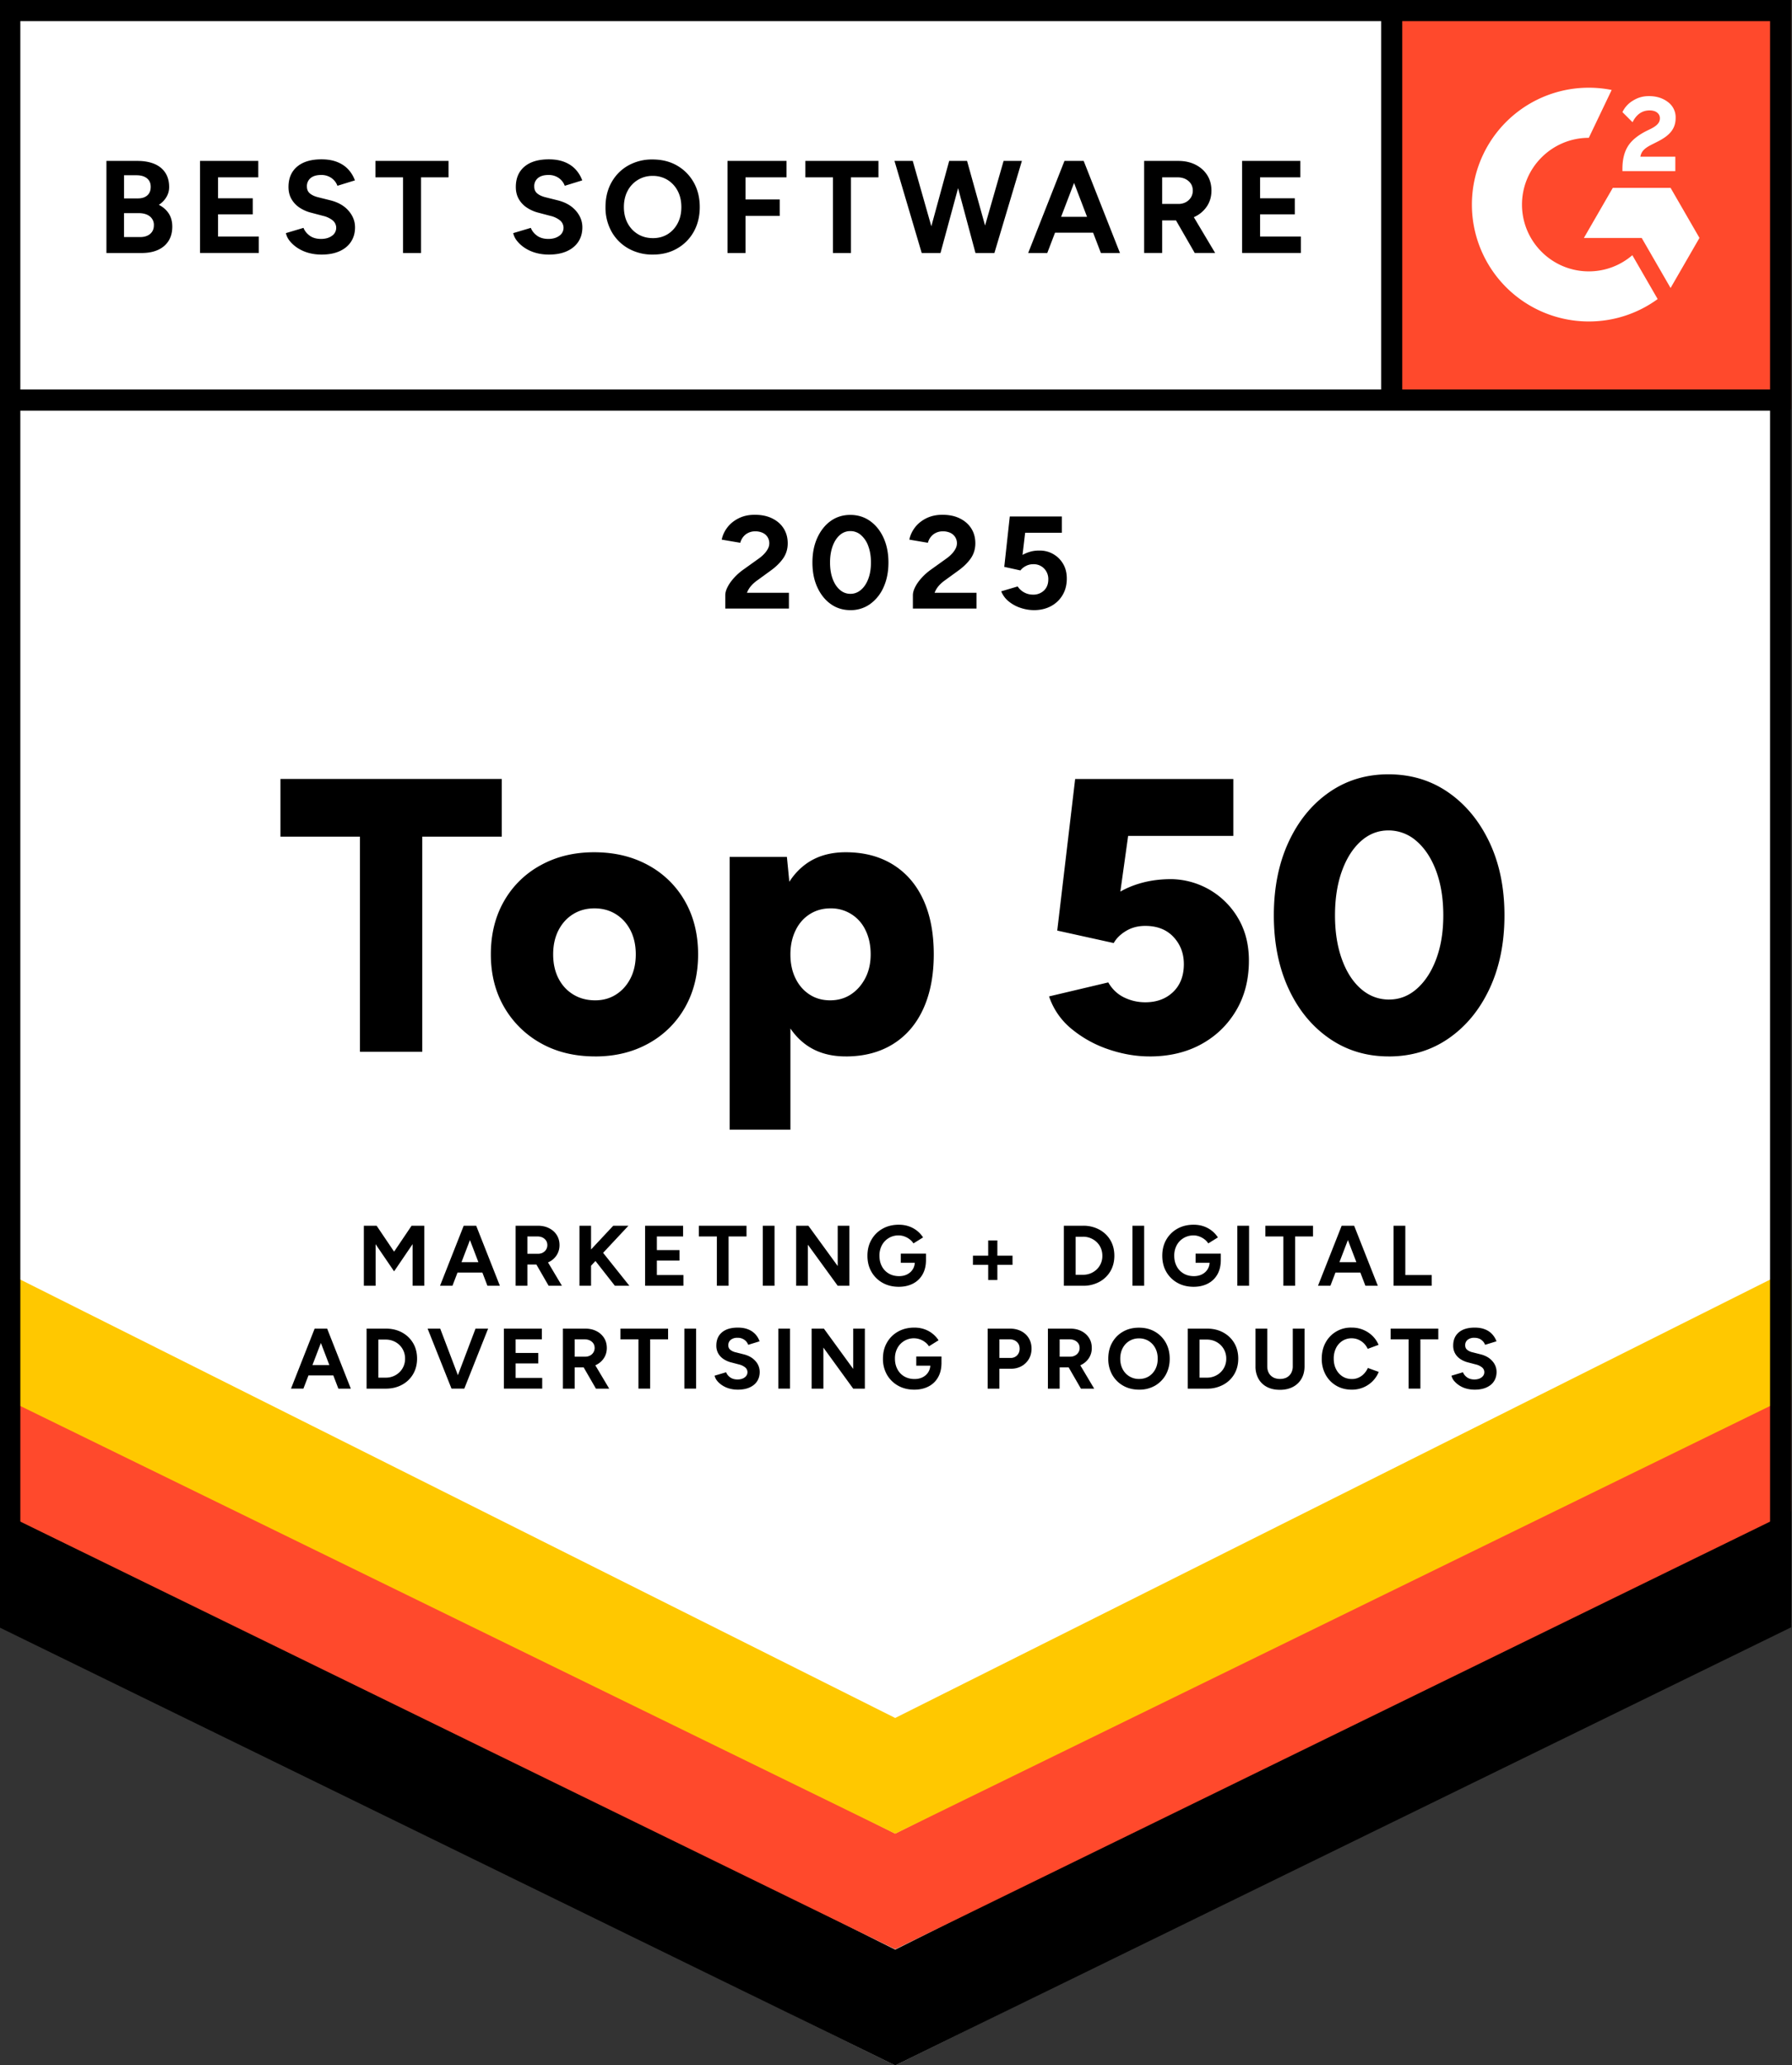 <svg xmlns="http://www.w3.org/2000/svg" viewBox="0 0 92 106"><rect x="0" y="0" width="92" height="106" fill="#333333" stroke="none"/><path fill="#fff" d="m-.041 83.334 46 22.666 46-22.666V0h-92v83.334Z"></path><path fill="#fff" d="m-.041 83.334 46 22.666 46-22.666V0h-92v83.334Z"></path><path fill="#ff492c" d="M70.959 0h21v21h-21V0Z"></path><path fill="#fff" fill-rule="evenodd" d="M86.01 8.042h-1.794c.048-.281.222-.438.574-.617l.33-.167c.592-.303.906-.644.906-1.201a.971.971 0 0 0-.406-.828c-.266-.2-.591-.297-.965-.297-.299 0-.57.075-.819.232a1.382 1.382 0 0 0-.542.59l.52.52c.2-.406.494-.607.879-.607.325 0 .525.168.525.4 0 .195-.097.358-.471.547l-.212.103c-.46.232-.78.497-.965.8-.184.298-.276.682-.276 1.141v.125h2.716v-.741ZM85.765 9.642H82.8l-1.484 2.57h2.967l1.483 2.569 1.483-2.57-1.483-2.57Z"></path><path fill="#fff" fill-rule="evenodd" d="M81.568 13.928c-1.892 0-3.43-1.537-3.43-3.427s1.538-3.427 3.43-3.427l1.174-2.456a6 6 0 0 0-7.176 5.883 6 6 0 0 0 6.002 5.998 5.977 5.977 0 0 0 3.535-1.15l-1.3-2.251c-.601.517-1.382.83-2.235.83Z"></path><path fill-rule="evenodd" d="M70.906 20.534V.667h1.085v19.867h-1.085Z"></path><path d="M-.041 83.52v-6.5l46 23.042 46-23.043v6.5l-46 22.48-46-22.48Z"></path><path fill="#ff492c" d="M-.041 77.565v-6.5l46 23.043 46-23.043v6.5l-46 22.48-46-22.48Z"></path><path fill="#ffc800" d="M-.041 71.63v-6.5l46 23.043 46-23.042v6.5l-46 22.48-46-22.48Z"></path><path fill-rule="evenodd" d="m45.959 104.79 44.915-22.131V1.085H1.044v81.574l44.915 22.13Zm-46-21.456 46 22.666 46-22.666V0h-92v83.334Z"></path><path fill-rule="evenodd" d="M.583 19.991h90.951v1.085H.584v-1.085Z"></path><path d="M5.464 12.985V8.259h1.6c.323 0 .607.05.85.148.243.1.432.25.567.45.135.2.203.449.203.746 0 .184-.047.354-.14.51s-.22.289-.387.4c.22.113.39.263.51.45.119.187.178.41.178.67 0 .289-.065.534-.195.737-.131.202-.313.356-.547.46s-.509.155-.824.155H5.464Zm.904-2.802h.715c.203 0 .363-.052.48-.155.117-.104.175-.25.175-.439s-.065-.335-.196-.439c-.13-.103-.308-.155-.533-.155h-.64v1.188Zm0 1.984h.824c.22 0 .393-.055.52-.165s.188-.258.188-.442a.549.549 0 0 0-.209-.455c-.14-.11-.33-.166-.573-.166h-.75v1.228ZM10.27 12.985V8.259h2.99v.844h-2.066v1.073h1.782V11h-1.782v1.14h2.093v.844h-3.018ZM16.506 13.066c-.238 0-.461-.03-.668-.088a2.013 2.013 0 0 1-.553-.246 1.743 1.743 0 0 1-.402-.355.983.983 0 0 1-.206-.412l.904-.27c.059.153.163.285.31.395s.336.168.561.172c.239.005.433-.047.584-.155a.493.493 0 0 0 .047-.793 1.215 1.215 0 0 0-.489-.233l-.614-.162a1.913 1.913 0 0 1-.608-.267 1.297 1.297 0 0 1-.411-.442c-.1-.176-.15-.38-.15-.614 0-.445.148-.793.443-1.043.295-.25.712-.375 1.252-.375.302 0 .566.044.794.132.227.088.417.213.57.375.153.162.27.353.351.573l-.898.277a.828.828 0 0 0-.297-.391.885.885 0 0 0-.547-.163c-.225 0-.402.052-.53.156a.531.531 0 0 0-.192.438c0 .149.05.266.152.352.101.085.24.15.415.195l.621.155c.405.099.72.277.945.534s.337.542.337.857c0 .28-.067.523-.202.732-.135.21-.33.373-.587.49s-.567.176-.932.176ZM20.691 12.985V9.103h-1.417v-.844h3.753v.844h-1.411v3.882h-.925ZM28.177 13.066c-.238 0-.462-.03-.668-.088a2.013 2.013 0 0 1-.554-.246 1.743 1.743 0 0 1-.401-.355.983.983 0 0 1-.206-.412l.904-.27c.059.153.162.285.31.395s.336.168.56.172c.24.005.434-.047.584-.155a.493.493 0 0 0 .048-.793 1.215 1.215 0 0 0-.49-.233l-.614-.162a1.913 1.913 0 0 1-.607-.267 1.297 1.297 0 0 1-.412-.442c-.099-.176-.149-.38-.149-.614 0-.445.148-.793.443-1.043.294-.25.712-.375 1.252-.375.302 0 .566.044.793.132.227.088.417.213.57.375.153.162.27.353.352.573l-.898.277a.828.828 0 0 0-.297-.391.885.885 0 0 0-.547-.163c-.225 0-.402.052-.53.156a.531.531 0 0 0-.192.438c0 .149.05.266.152.352.1.085.24.15.415.195l.62.155c.406.099.72.277.946.534s.337.542.337.857c0 .28-.067.523-.202.732-.136.21-.331.373-.588.49s-.567.176-.931.176ZM33.523 13.066a2.5 2.5 0 0 1-1.266-.315 2.253 2.253 0 0 1-.86-.863 2.52 2.52 0 0 1-.311-1.26c0-.481.104-.905.31-1.272.208-.367.492-.654.854-.86a2.48 2.48 0 0 1 1.252-.311c.477 0 .897.104 1.26.314.362.21.646.497.853.863.207.368.31.79.31 1.266 0 .473-.102.893-.306 1.26a2.244 2.244 0 0 1-.851.863c-.362.21-.777.315-1.246.315Zm0-.844c.288 0 .54-.07.76-.206.217-.138.388-.325.512-.564s.185-.513.185-.824c0-.314-.062-.59-.188-.83a1.45 1.45 0 0 0-.52-.564 1.432 1.432 0 0 0-.77-.206 1.421 1.421 0 0 0-1.282.77c-.126.24-.19.516-.19.83 0 .31.064.586.19.824s.302.426.527.564c.224.136.483.206.776.206ZM37.35 12.985V8.259h3.03v.844h-2.105v1.135h1.755v.843h-1.755v1.904h-.925ZM42.763 12.985V9.103h-1.417v-.844h3.753v.844h-1.411v3.882h-.925ZM47.32 12.985l-1.398-4.726h.938l1.344 4.726h-.885Zm.12 0 1.29-4.726h.837l-1.283 4.726h-.844Zm2.64 0-1.268-4.726h.836l1.317 4.726h-.885Zm.088 0 1.356-4.726h.939l-1.411 4.726h-.884ZM52.786 12.985l1.863-4.726h.925l-1.808 4.726h-.98Zm.878-1.04v-.817h2.963v.816h-2.963Zm2.855 1.04-1.81-4.726h.926l1.863 4.726h-.979ZM58.74 12.985V8.259h1.754c.333 0 .628.065.885.196s.457.31.6.536c.144.228.216.493.216.793 0 .298-.075.562-.225.794a1.533 1.533 0 0 1-.618.54c-.261.128-.558.193-.891.193h-.797v1.673h-.925Zm.924-2.518h.837c.14 0 .265-.03.375-.088s.198-.14.264-.243a.652.652 0 0 0 .097-.352c0-.202-.073-.366-.22-.492s-.333-.19-.563-.19h-.79v1.365Zm1.674 2.518-1.093-1.898.708-.506 1.432 2.403h-1.047ZM63.768 12.985V8.259h2.99v.844h-2.066v1.073h1.783V11h-1.783v1.14h2.093v.844h-3.017ZM37.235 31.233v-.681c0-.131.04-.274.122-.432.08-.158.193-.315.337-.472.144-.159.312-.305.506-.44l.716-.513c.099-.067.192-.143.28-.23s.16-.178.216-.28a.6.6 0 0 0 0-.61.577.577 0 0 0-.246-.222.875.875 0 0 0-.399-.082.776.776 0 0 0-.361.082.733.733 0 0 0-.26.215.827.827 0 0 0-.142.29l-.951-.162c.045-.224.141-.433.29-.627.148-.194.343-.35.584-.47s.514-.178.82-.178c.35 0 .652.062.904.19.252.124.447.296.584.515s.206.472.206.76c0 .292-.08.553-.24.78-.16.226-.379.439-.658.637l-.64.466c-.132.09-.244.19-.339.297a1.182 1.182 0 0 0-.215.357h2.153v.81h-3.267ZM43.66 31.315c-.382 0-.72-.105-1.012-.314s-.522-.498-.689-.864-.25-.788-.25-1.266.084-.9.25-1.265.395-.656.685-.865c.291-.209.628-.314 1.01-.314s.721.105 1.016.314c.294.21.525.498.692.865.166.366.25.788.25 1.265s-.084.9-.25 1.266a2.106 2.106 0 0 1-.689.864 1.7 1.7 0 0 1-1.012.314Zm0-.837c.203 0 .384-.069.544-.206s.285-.327.375-.568c.09-.24.135-.517.135-.833s-.045-.594-.135-.837a1.345 1.345 0 0 0-.375-.57.818.818 0 0 0-.55-.206.797.797 0 0 0-.54.206c-.157.137-.28.327-.368.57-.088.243-.132.522-.132.837s.044.593.132.833c.088.241.212.43.371.568s.341.206.544.206ZM46.867 31.233v-.681c0-.131.04-.274.122-.432.08-.158.193-.315.337-.472.144-.159.313-.305.506-.44l.716-.513c.098-.067.192-.143.28-.23s.16-.178.216-.28a.605.605 0 0 0 .084-.293.582.582 0 0 0-.33-.54.878.878 0 0 0-.398-.081.775.775 0 0 0-.362.082.729.729 0 0 0-.26.215.818.818 0 0 0-.141.29l-.952-.162c.045-.224.142-.433.29-.627s.343-.35.584-.47c.24-.118.514-.178.82-.178.35 0 .652.062.904.19.252.124.447.296.584.515.138.219.206.472.206.76 0 .292-.08.553-.239.78-.16.226-.38.439-.658.637l-.642.466c-.13.09-.243.19-.338.297a1.2 1.2 0 0 0-.215.357h2.153v.81h-3.267ZM53.083 31.315a2.19 2.19 0 0 1-.665-.109 1.907 1.907 0 0 1-.613-.324 1.279 1.279 0 0 1-.403-.533l.844-.25a.934.934 0 0 0 .783.42.787.787 0 0 0 .57-.213c.147-.143.22-.332.22-.57a.771.771 0 0 0-.212-.554.74.74 0 0 0-.564-.224.794.794 0 0 0-.385.096.79.79 0 0 0-.27.223l-.83-.183.284-2.585h2.673v.836H52.63l-.135 1.135c.121-.068.257-.123.405-.166.149-.042.308-.06.479-.057a1.373 1.373 0 0 1 1.205.691c.124.214.185.463.185.747 0 .32-.072.6-.215.843s-.342.434-.594.57-.545.207-.878.207ZM18.479 53.98V42.94h-4.08v-2.96h11.36v2.96h-4.08v11.04h-3.2ZM30.56 54.22c-1.054 0-1.98-.223-2.78-.67a4.937 4.937 0 0 1-1.89-1.849c-.46-.787-.69-1.693-.69-2.72 0-1.027.222-1.933.67-2.72a4.78 4.78 0 0 1 1.88-1.85c.806-.447 1.722-.67 2.75-.67 1.052 0 1.982.223 2.79.67a4.785 4.785 0 0 1 1.88 1.85c.446.787.67 1.693.67 2.72 0 1.027-.224 1.933-.67 2.72a4.803 4.803 0 0 1-1.87 1.85c-.8.446-1.714.67-2.74.67Zm0-2.879c.399 0 .756-.1 1.07-.3.312-.2.56-.476.74-.83.18-.353.27-.764.27-1.23s-.09-.876-.27-1.23c-.18-.353-.43-.63-.75-.83-.32-.2-.688-.3-1.101-.3s-.78.1-1.1.3c-.32.2-.57.477-.75.83-.18.354-.27.763-.27 1.23s.09.877.27 1.23c.18.354.434.63.76.83.327.2.703.3 1.13.3ZM37.459 57.98v-14h2.94l.18 1.84v12.16h-3.12Zm5.96-3.76c-.827 0-1.52-.21-2.08-.63s-.98-1.023-1.26-1.81c-.28-.786-.42-1.72-.42-2.8 0-1.092.14-2.029.42-2.809.28-.78.7-1.38 1.26-1.8s1.253-.63 2.08-.63c.933 0 1.74.21 2.42.63s1.2 1.02 1.56 1.8c.36.78.54 1.717.54 2.81 0 1.08-.18 2.013-.54 2.8-.36.787-.88 1.39-1.56 1.81s-1.487.63-2.42.63Zm-.8-2.879c.4 0 .753-.1 1.06-.3.306-.2.553-.476.74-.83.186-.353.28-.764.28-1.23s-.087-.876-.26-1.23a1.944 1.944 0 0 0-1.8-1.13c-.4 0-.757.1-1.07.3-.314.2-.557.48-.73.84s-.26.766-.26 1.22c0 .466.087.876.26 1.23s.413.63.72.83c.306.2.66.3 1.06.3ZM59.019 54.22c-.694 0-1.394-.12-2.101-.36a5.954 5.954 0 0 1-1.89-1.04 3.648 3.648 0 0 1-1.17-1.68l3.04-.719c.2.347.47.604.81.77.34.166.703.25 1.09.25.587 0 1.063-.177 1.43-.53.367-.353.55-.83.55-1.43 0-.546-.176-1.01-.53-1.39s-.837-.57-1.45-.57c-.373 0-.703.086-.99.26-.287.173-.497.38-.63.62l-2.9-.64.92-7.78h8.12v2.92h-5.4l-.4 2.86c.346-.2.74-.357 1.18-.47.44-.113.92-.17 1.44-.17a4.042 4.042 0 0 1 3.44 2.03c.36.62.54 1.337.54 2.15 0 .974-.22 1.83-.66 2.57-.44.74-1.04 1.317-1.8 1.73s-1.64.62-2.64.62ZM71.298 54.22c-1.147 0-2.167-.309-3.06-.929-.893-.62-1.59-1.473-2.09-2.56-.5-1.086-.75-2.336-.75-3.75 0-1.413.25-2.663.75-3.75.5-1.086 1.193-1.94 2.08-2.56s1.903-.93 3.05-.93c1.16 0 2.187.31 3.08.93.893.62 1.596 1.474 2.11 2.56.514 1.087.77 2.337.77 3.75 0 1.414-.254 2.664-.76 3.75-.507 1.087-1.207 1.94-2.1 2.56-.894.62-1.92.93-3.08.93Zm.02-2.92c.533 0 1.01-.186 1.43-.56.42-.373.75-.882.99-1.529.24-.646.36-1.39.36-2.23 0-.853-.12-1.607-.36-2.26-.24-.653-.574-1.167-1-1.54a2.16 2.16 0 0 0-1.46-.56c-.534 0-1.007.187-1.42.56s-.737.887-.97 1.54-.35 1.407-.35 2.26c0 .84.116 1.587.35 2.24s.56 1.163.98 1.53c.42.366.903.55 1.45.55ZM18.68 65.99v-3.08h.656l.897 1.33.897-1.33h.652v3.08h-.599v-2.137l-.95 1.398-.95-1.394v2.133h-.603ZM22.591 65.99l1.215-3.08h.603l-1.18 3.08h-.638Zm.573-.677v-.533h1.93v.533h-1.93Zm1.86.677-1.179-3.08h.603l1.215 3.08h-.639ZM26.472 65.99v-3.08h1.144c.217 0 .41.042.576.128.168.085.298.201.392.35s.141.32.141.517c0 .194-.05.366-.147.517a.983.983 0 0 1-.403.352c-.17.084-.364.126-.58.126h-.52v1.09h-.603Zm.603-1.641h.546c.09 0 .172-.019.244-.057s.129-.09.171-.158a.424.424 0 0 0 .064-.229c0-.132-.048-.24-.143-.322s-.218-.123-.367-.123h-.515v.889Zm1.091 1.641-.713-1.236.462-.33.933 1.566h-.682ZM29.75 65.99v-3.08h.594v3.08h-.594Zm.36-.778-.07-.758 1.443-1.544h.78l-2.152 2.302Zm1.457.778-1.228-1.566.436-.36 1.536 1.926h-.744ZM33.12 65.99v-3.08h1.95v.55h-1.347v.7h1.161v.536h-1.161v.744h1.364v.55H33.12ZM36.803 65.99v-2.53h-.924v-.55h2.446v.55h-.92v2.53h-.602ZM39.162 65.99v-3.08h.602v3.08h-.602ZM40.873 65.99v-3.08h.629l1.505 2.068V62.91h.598v3.08h-.598l-1.531-2.107v2.107h-.603ZM46.144 66.043c-.314 0-.592-.068-.834-.204a1.49 1.49 0 0 1-.57-.564c-.138-.239-.206-.514-.206-.825s.068-.586.207-.825a1.49 1.49 0 0 1 .57-.563c.241-.136.52-.204.833-.204.188 0 .36.028.52.083a1.408 1.408 0 0 1 .726.568l-.494.307a.797.797 0 0 0-.195-.21c-.081-.062-.17-.11-.267-.146s-.193-.053-.29-.053a.95.95 0 0 0-.867.502 1.11 1.11 0 0 0-.127.541c0 .203.042.383.125.541s.202.283.354.372.329.134.529.134c.155 0 .294-.03.415-.092.122-.062.218-.148.288-.26s.106-.24.106-.386l.572-.088c0 .29-.06.537-.179.743a1.172 1.172 0 0 1-.492.468c-.21.107-.451.161-.724.161Zm.102-1.231v-.471h1.293v.373l-.326.098h-.967ZM49.95 64.917v-.47h2.032v.47H49.95Zm.783.778v-2.032h.471v2.032h-.47ZM54.618 65.99v-3.08h.986a1.7 1.7 0 0 1 .834.198c.242.132.431.313.568.543.136.231.204.497.204.8 0 .298-.068.564-.204.796a1.453 1.453 0 0 1-.569.545 1.7 1.7 0 0 1-.832.198h-.987Zm.604-.563h.382a1.002 1.002 0 0 0 .706-.281.946.946 0 0 0 .284-.696c0-.137-.025-.265-.074-.384s-.12-.223-.21-.31a1 1 0 0 0-.706-.282h-.382v1.953ZM58.138 65.99v-3.08h.603v3.08h-.603ZM61.28 66.043c-.314 0-.592-.068-.834-.204a1.498 1.498 0 0 1-.57-.564c-.138-.239-.206-.514-.206-.825s.068-.586.206-.825c.139-.24.328-.427.57-.563.242-.136.52-.204.834-.204.188 0 .36.028.519.083a1.416 1.416 0 0 1 .727.568l-.494.307a.812.812 0 0 0-.195-.21c-.081-.062-.17-.11-.267-.146s-.193-.053-.29-.053a.977.977 0 0 0-.514.135.943.943 0 0 0-.353.367 1.11 1.11 0 0 0-.128.541c0 .203.042.383.126.541a.91.91 0 0 0 .355.372c.152.09.328.134.527.134.155 0 .294-.03.416-.092s.218-.148.288-.26.106-.24.106-.386l.572-.088c0 .29-.06.537-.178.743-.119.205-.283.361-.493.468-.21.107-.451.161-.723.161Zm.1-1.231v-.471h1.295v.373l-.325.098h-.97ZM63.523 65.99v-3.08h.604v3.08h-.604ZM65.887 65.99v-2.53h-.924v-.55h2.446v.55h-.919v2.53h-.603ZM67.665 65.99l1.215-3.08h.602l-1.18 3.08h-.637Zm.572-.677v-.533h1.932v.533h-1.932Zm1.862.677-1.18-3.08h.602l1.215 3.08H70.1ZM71.545 65.99v-3.08h.603v2.53h1.355v.55h-1.958ZM14.94 71.27l1.214-3.08h.603l-1.18 3.08h-.637Zm.572-.677v-.533h1.93v.533h-1.93Zm1.86.678-1.179-3.08h.603l1.215 3.08h-.638ZM18.82 71.27v-3.08h.986c.314 0 .591.066.834.198.242.133.43.313.567.544.137.23.205.496.205.798 0 .3-.068.565-.205.797a1.434 1.434 0 0 1-.567.544c-.243.133-.52.2-.834.2h-.986Zm.603-.563h.383a.994.994 0 0 0 .706-.282.951.951 0 0 0 .284-.695.955.955 0 0 0-.599-.901c-.12-.05-.25-.076-.391-.076h-.383v1.954ZM23.18 71.27l-1.227-3.08h.647l1.17 3.08h-.59Zm.067 0 1.166-3.08h.647l-1.223 3.08h-.59ZM25.87 71.27v-3.08h1.948v.55h-1.346v.7h1.161v.537h-1.161v.743h1.364v.55h-1.967ZM28.9 71.27v-3.08h1.144c.217 0 .41.043.577.128a.983.983 0 0 1 .391.35c.094.148.141.32.141.517 0 .193-.049.365-.147.517a.998.998 0 0 1-.403.352c-.17.084-.364.125-.58.125h-.52v1.092H28.9Zm.603-1.64h.546c.09 0 .172-.02.244-.059a.431.431 0 0 0 .235-.386c0-.133-.048-.24-.143-.321s-.218-.123-.367-.123h-.515v.888Zm1.091 1.64-.713-1.236.463-.33.932 1.567h-.682ZM32.777 71.27v-2.53h-.924v-.55h2.446v.55h-.92v2.53h-.602ZM35.135 71.27v-3.08h.603v3.08h-.603ZM37.88 71.323c-.155 0-.3-.02-.435-.057a1.299 1.299 0 0 1-.36-.161c-.106-.069-.194-.146-.263-.23s-.113-.175-.134-.27l.59-.175c.038.1.105.185.202.257.097.072.219.109.365.113.156.002.283-.031.381-.102s.148-.162.148-.273a.31.31 0 0 0-.117-.244.806.806 0 0 0-.319-.152l-.4-.105a1.255 1.255 0 0 1-.396-.174.844.844 0 0 1-.269-.288.804.804 0 0 1-.097-.4c0-.291.096-.518.288-.68.192-.163.465-.244.816-.244.197 0 .37.028.517.086a.993.993 0 0 1 .373.244c.1.105.175.23.228.373l-.585.18a.54.54 0 0 0-.194-.254.578.578 0 0 0-.356-.106.53.53 0 0 0-.345.102.344.344 0 0 0-.126.285.28.28 0 0 0 .1.228.662.662 0 0 0 .27.128l.405.102c.264.064.469.18.616.347a.83.83 0 0 1 .22.56c0 .18-.044.34-.132.477s-.216.242-.383.318-.37.115-.608.115ZM39.958 71.27v-3.08h.602v3.08h-.603ZM41.669 71.27v-3.08h.629l1.505 2.068v-2.067h.598v3.08h-.598l-1.531-2.108v2.108h-.603ZM46.94 71.323c-.314 0-.592-.068-.834-.205a1.494 1.494 0 0 1-.57-.562 1.624 1.624 0 0 1-.206-.826c0-.31.068-.586.207-.825.137-.239.327-.427.57-.563.241-.136.52-.204.833-.204.188 0 .36.027.519.083s.299.133.42.231c.122.098.223.21.306.336l-.493.309a.77.77 0 0 0-.196-.211.961.961 0 0 0-.556-.2.957.957 0 0 0-.867.502 1.112 1.112 0 0 0-.127.542c0 .203.042.382.125.54a.92.92 0 0 0 .354.374c.152.088.329.133.528.133.155 0 .294-.03.416-.092.121-.062.218-.149.288-.26s.106-.24.106-.387l.572-.088c0 .29-.06.538-.179.744a1.172 1.172 0 0 1-.492.468c-.21.107-.451.161-.724.161Zm.101-1.232v-.47h1.294v.373l-.326.097h-.968ZM50.706 71.27v-3.08h1.145c.216 0 .408.044.576.13.166.086.297.207.39.36s.141.333.141.536c0 .2-.045.377-.135.531a.999.999 0 0 1-.375.368 1.104 1.104 0 0 1-.55.134h-.59v1.022h-.602Zm.603-1.575h.577a.444.444 0 0 0 .332-.134.476.476 0 0 0 .129-.345c0-.142-.047-.256-.143-.344s-.218-.132-.367-.132h-.528v.955ZM53.799 71.27v-3.08h1.144c.217 0 .41.043.577.128a.987.987 0 0 1 .391.35c.094.148.14.32.14.517a.93.93 0 0 1-.147.517c-.098.15-.232.268-.402.352s-.363.125-.581.125h-.519v1.092H53.8Zm.603-1.64h.545c.091 0 .173-.02.244-.059a.426.426 0 0 0 .236-.386c0-.133-.047-.24-.143-.321s-.218-.123-.367-.123h-.515v.888Zm1.091 1.64-.713-1.236.462-.33.933 1.567h-.682ZM58.485 71.323c-.31 0-.586-.068-.825-.205a1.476 1.476 0 0 1-.56-.562 1.648 1.648 0 0 1-.202-.821c0-.314.067-.591.202-.83.134-.239.32-.425.556-.56.237-.136.508-.203.817-.203.31 0 .584.068.82.205.236.136.422.324.557.562.134.24.202.514.202.826 0 .307-.067.58-.2.82a1.473 1.473 0 0 1-.554.563 1.592 1.592 0 0 1-.813.205Zm0-.55c.188 0 .353-.045.495-.134s.254-.212.336-.368c.08-.155.12-.334.12-.536 0-.206-.041-.386-.123-.542s-.196-.278-.34-.368a.932.932 0 0 0-.5-.134.928.928 0 0 0-.495.134c-.146.09-.26.213-.341.368s-.124.336-.124.542c0 .202.042.381.124.536a.924.924 0 0 0 .848.502ZM60.98 71.27v-3.08h.986c.313 0 .592.066.833.198.242.133.431.313.568.544.136.23.204.496.204.798 0 .3-.068.565-.204.797a1.44 1.44 0 0 1-.568.544 1.7 1.7 0 0 1-.833.2h-.986Zm.603-.563h.383a1 1 0 0 0 .706-.282.951.951 0 0 0 .283-.695.96.96 0 0 0-.598-.901 1.017 1.017 0 0 0-.391-.076h-.383v1.954ZM65.706 71.331c-.255 0-.476-.049-.664-.148-.189-.1-.333-.24-.434-.421a1.283 1.283 0 0 1-.152-.64v-1.931h.604v1.931c0 .131.026.246.08.345s.132.174.23.228c.098.052.213.078.345.078s.247-.026.346-.078a.57.57 0 0 0 .228-.228.71.71 0 0 0 .081-.345v-1.931h.604v1.931c0 .246-.053.46-.157.64-.104.18-.25.321-.44.42s-.413.15-.67.15ZM69.398 71.323c-.3 0-.565-.068-.797-.205s-.413-.324-.545-.562a1.686 1.686 0 0 1-.198-.826c0-.31.066-.586.198-.825a1.465 1.465 0 0 1 1.337-.767 1.505 1.505 0 0 1 1.067.424c.136.133.242.287.315.46l-.558.207a.933.933 0 0 0-.48-.474.875.875 0 0 0-.344-.069.863.863 0 0 0-.477.135.913.913 0 0 0-.325.367 1.193 1.193 0 0 0-.118.541c0 .207.04.387.12.544s.19.28.33.37c.14.09.301.134.484.134a.8.8 0 0 0 .345-.073.9.9 0 0 0 .277-.2 1.05 1.05 0 0 0 .196-.294l.559.202a1.473 1.473 0 0 1-.315.476 1.478 1.478 0 0 1-1.07.435ZM72.318 71.27v-2.53h-.923v-.55h2.446v.55h-.919v2.53h-.604ZM75.71 71.323c-.154 0-.3-.02-.435-.057a1.258 1.258 0 0 1-.622-.392.635.635 0 0 1-.135-.268l.59-.176c.038.1.106.185.202.257.097.072.22.109.366.113.155.002.282-.031.38-.102s.148-.162.148-.273a.31.31 0 0 0-.117-.244.8.8 0 0 0-.319-.152l-.4-.105c-.15-.038-.282-.097-.397-.174s-.204-.174-.268-.288a.804.804 0 0 1-.097-.4c0-.291.097-.518.288-.68.193-.163.465-.244.817-.244.196 0 .369.028.517.086.148.056.272.138.371.244s.177.23.23.373l-.586.18c-.035-.1-.1-.184-.193-.254s-.213-.106-.357-.106a.527.527 0 0 0-.345.102.343.343 0 0 0-.126.285c0 .098.034.174.1.228a.664.664 0 0 0 .27.128l.405.102c.264.064.47.18.616.347a.83.83 0 0 1 .22.56c0 .18-.044.34-.132.477s-.216.242-.383.318-.369.115-.607.115Z"></path></svg>